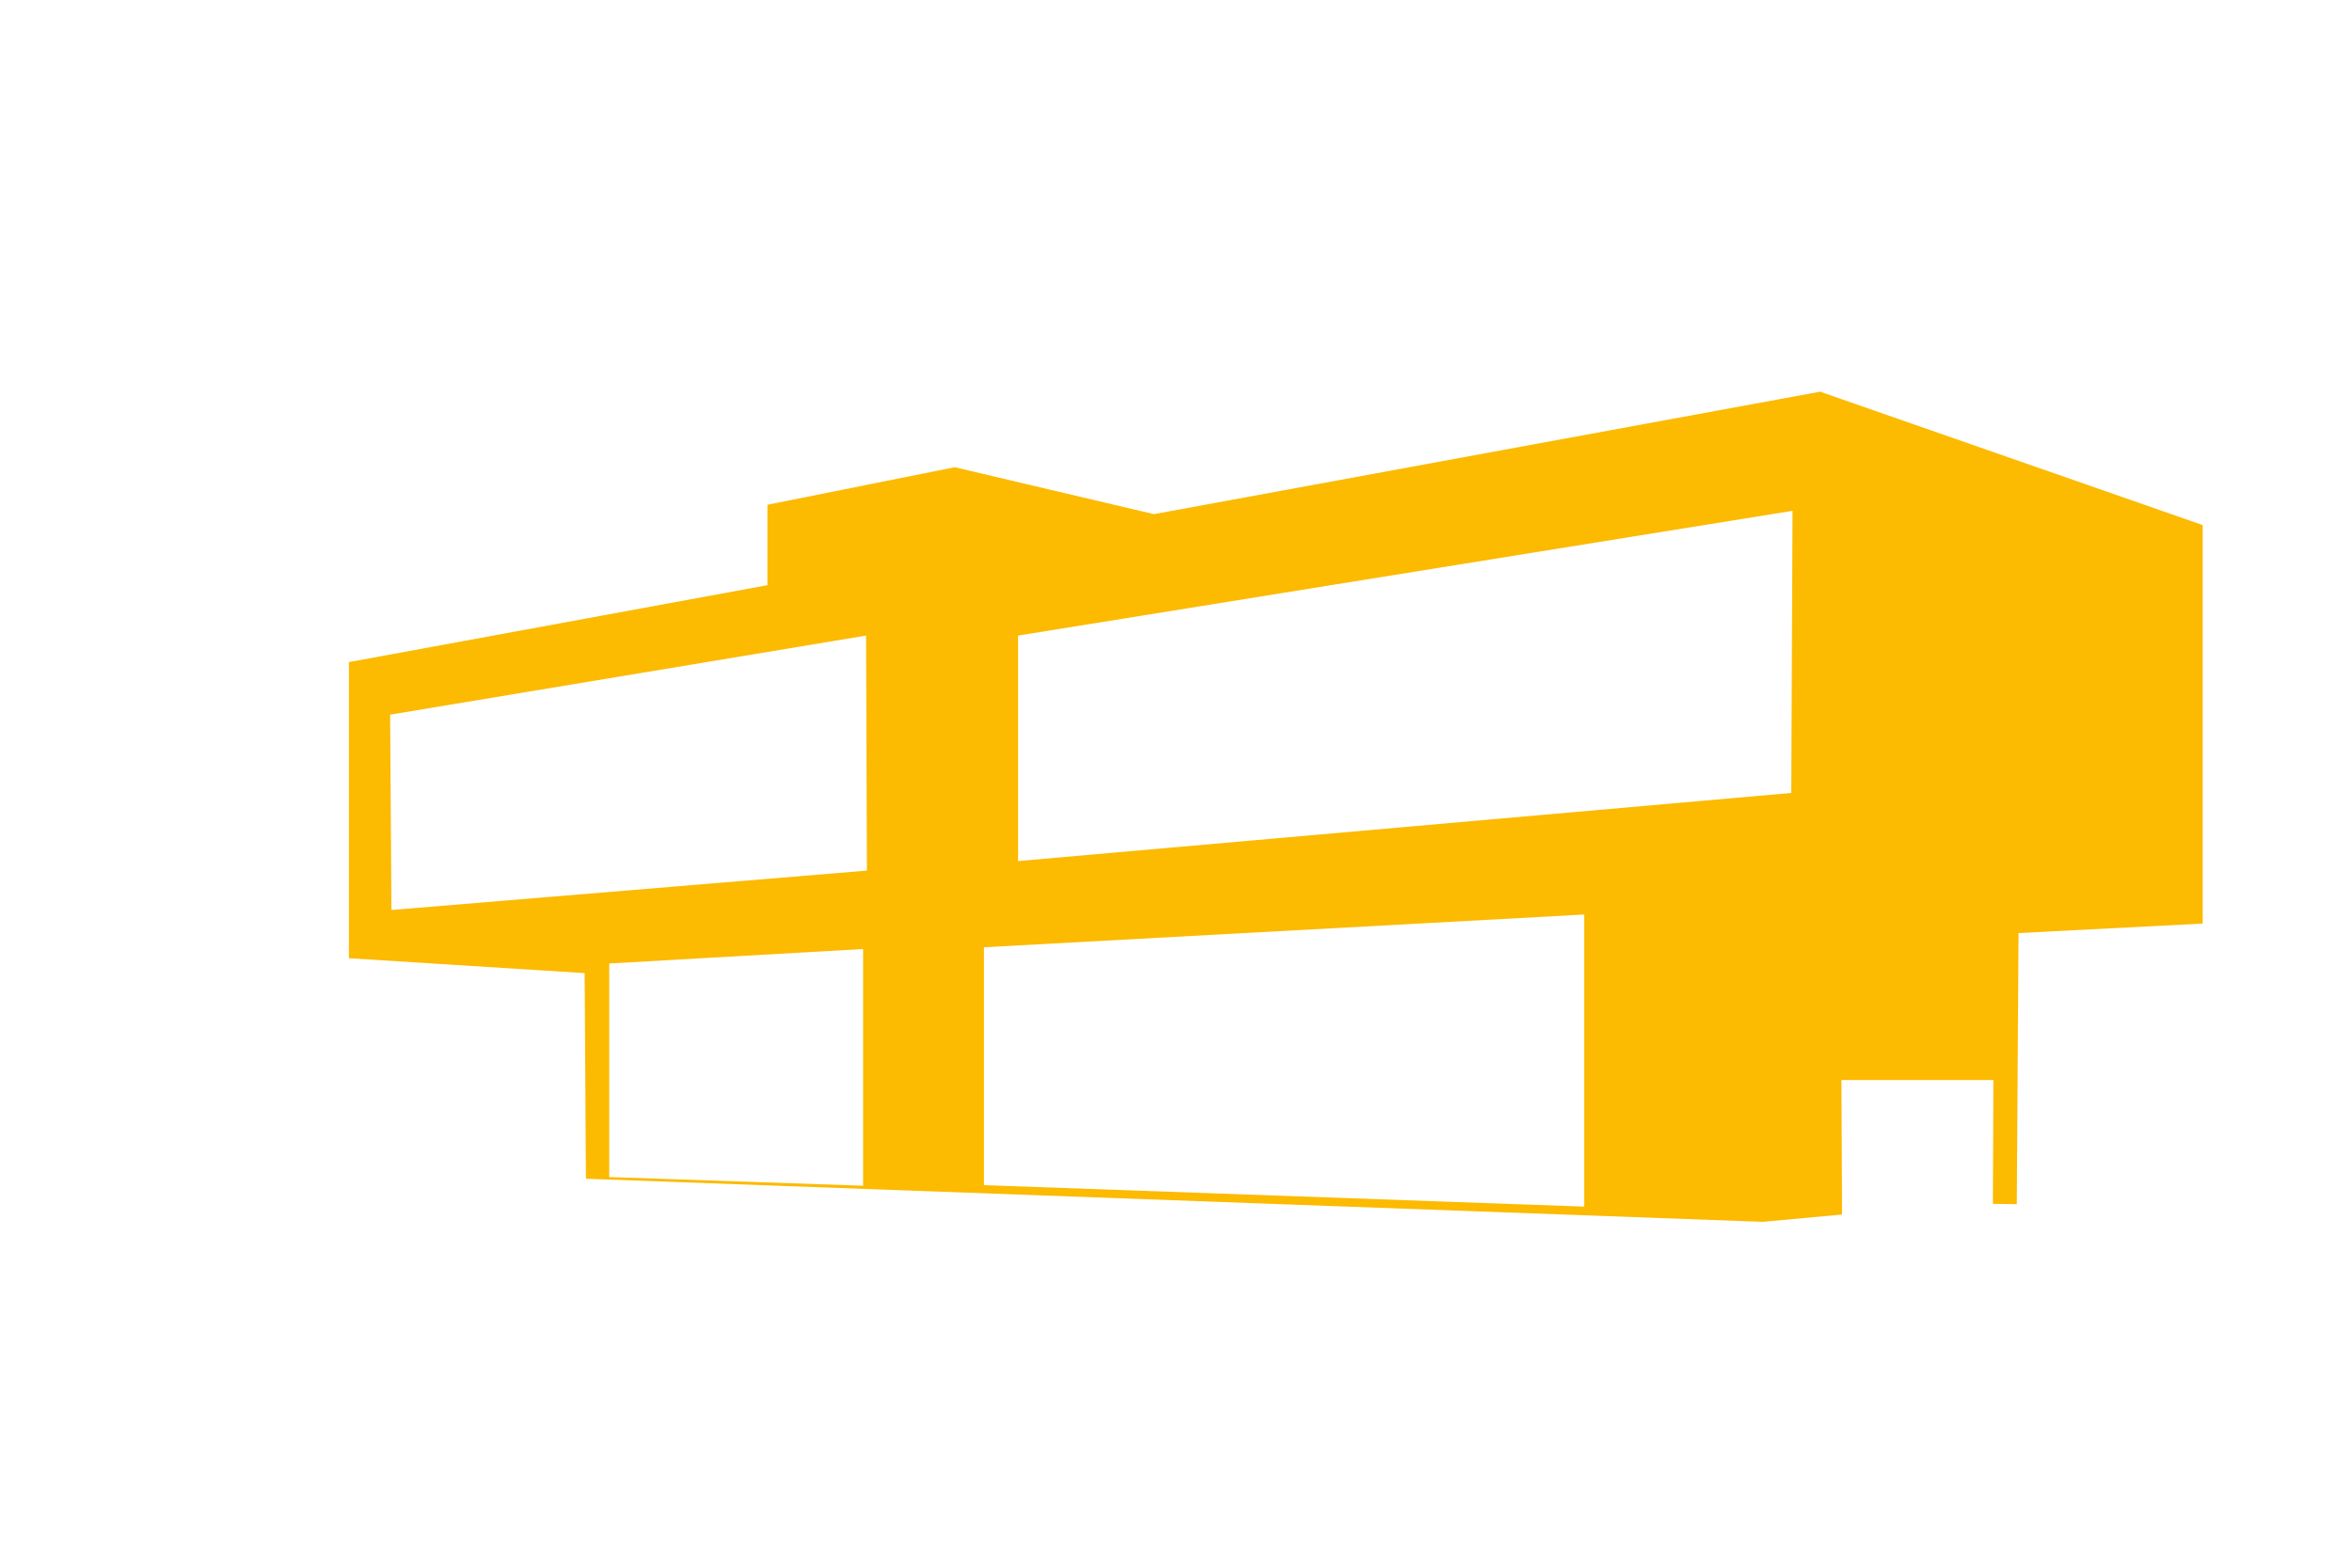 <?xml version="1.0" encoding="UTF-8"?>
<svg xmlns="http://www.w3.org/2000/svg" viewBox="0 0 1536 1024">
  <defs>
    <style>
      .cls-1 {
        fill: none;
      }

      .cls-2 {
        isolation: isolate;
      }

      .cls-3 {
        fill: #fcba00;
        mix-blend-mode: multiply;
      }
    </style>
  </defs>
  <g class="cls-2">
    <g id="Layer_2" data-name="Layer 2">
      <g id="Layer_1-2" data-name="Layer 1">
        <g>
          <path class="cls-3" d="M1151.1,798.09l51.88-4.76-.41-87.89h99.22l-.3,80.89,15.61.25v-1.5s1.13-175.6,1.13-175.6l120.27-6.21v-260.29l-249.84-87.13-435.06,79.99-130.08-30.64-122.35,24.5v52.54l-273.32,50.25v193.41l153.96,9.73.83,134.3,768.46,28.16ZM563.66,774.51l-165.79-5.68v-139.48l165.79-9.46v154.63ZM255.63,594.4l-.85-127.59,310.81-51.66.57,153.52-310.53,25.73ZM1034.54,788.14l-391.96-14.01v-155.38l391.96-21.39v190.77ZM1169.82,517.95l-504.96,44.49v-147.29l505.77-81.49-.81,184.28Z"/>
          <rect class="cls-1" width="1536" height="1024"/>
        </g>
      </g>
    </g>
  </g>
</svg>